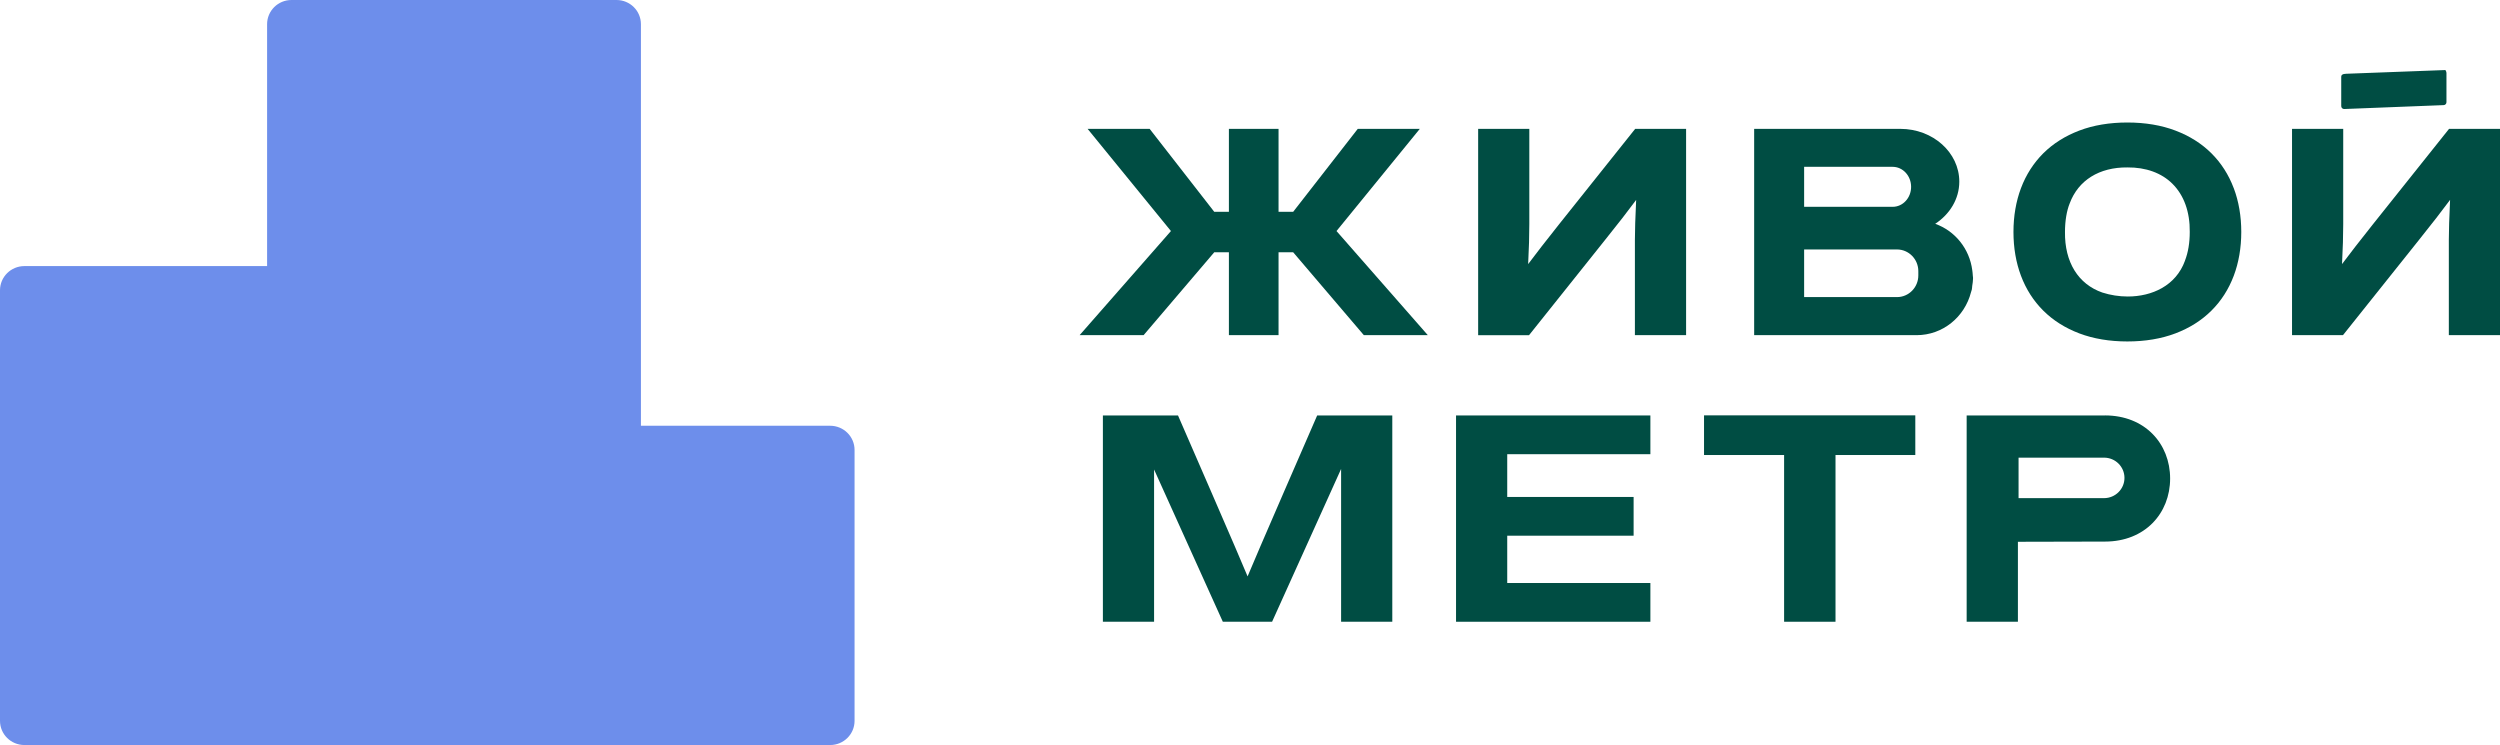 <?xml version="1.0" encoding="UTF-8"?> <svg xmlns="http://www.w3.org/2000/svg" width="604" height="180" viewBox="0 0 604 180" fill="none"><path d="M154.848 102.862V5.847C154.848 2.613 152.206 0 148.952 0H70.426C67.165 0 64.53 2.62 64.53 5.847V64.286H5.896C2.635 64.286 0 66.906 0 70.134V174.153C0 177.387 2.642 180 5.896 180H200.566C203.827 180 206.462 177.38 206.462 174.153V108.71C206.462 105.475 203.82 102.862 200.566 102.862H154.848Z" fill="#6D8EEB"></path><path d="M322.9 55.818L343.03 31.128H328.04L312.432 51.17H308.897V31.128H296.902V51.17H293.36L277.751 31.128H262.762L282.899 55.818L260.839 80.971H276.297L293.36 60.951H296.902V80.971H308.897V60.951H312.432L329.502 80.971H344.959L322.9 55.818Z" fill="#004D43"></path><path d="M395.063 31.128L376.704 54.147C373.551 58.117 371.038 61.344 369.202 63.807C369.397 60.023 369.483 56.839 369.483 54.161V31.136H357.122V80.978H369.418L387.619 58.174C390.823 54.19 393.393 50.884 395.294 48.3C395.092 52.548 394.991 55.789 394.991 57.945V80.971H407.36V31.128H395.049H395.063Z" fill="#004D43"></path><path d="M411.694 100.35V109.932H431.04V150.214H443.459V109.932H462.739V100.35H411.694Z" fill="#004D43"></path><path d="M508.571 100.372H475.144V150.215H487.527V130.895L508.564 130.845C518.211 130.845 524.302 124.026 524.302 115.609C524.302 107.191 518.211 100.365 508.564 100.365L508.571 100.372ZM508.341 120.349H487.685V110.568H508.341C511.069 110.568 513.272 112.76 513.272 115.459C513.272 118.157 511.062 120.349 508.341 120.349Z" fill="#004D43"></path><path d="M476.685 67.103C476.685 66.917 476.635 66.739 476.627 66.553C476.599 66.132 476.57 65.718 476.505 65.311C475.828 60.063 472.315 55.772 467.549 54.073C471.055 51.766 473.366 48.082 473.366 43.884C473.366 36.844 466.994 31.133 459.125 31.133H423.804V80.975H463.056C469.392 80.975 474.669 76.563 476.195 70.601C476.253 70.387 476.339 70.18 476.39 69.966C476.455 69.673 476.455 69.359 476.491 69.059C476.57 68.488 476.685 67.916 476.685 67.331C476.685 67.281 476.678 67.238 476.678 67.195C476.678 67.167 476.685 67.138 476.685 67.11V67.103ZM435.878 40.307H457.268C459.73 40.307 461.724 42.471 461.724 45.141C461.724 46.476 461.228 47.682 460.421 48.553C459.615 49.432 458.499 49.967 457.268 49.967H435.878V40.307ZM463.467 66.538C463.467 69.43 461.163 71.779 458.312 71.779H435.878V60.27H458.312C461.156 60.27 463.467 62.619 463.467 65.51V66.538Z" fill="#004D43"></path><path d="M318.229 100.374C318.229 100.374 302.57 136.322 301.418 139.257C300.266 136.322 284.607 100.374 284.607 100.374H266.457V150.216H278.825V113.432L295.435 150.216H307.336L324.01 113.297V150.216H336.379V100.374H318.229Z" fill="#004D43"></path><path d="M364.147 140.856V129.425H394.68V120.065H364.147V109.734H398.733V100.374H351.778V150.216H398.733V140.856H364.147Z" fill="#004D43"></path><path d="M591.696 31.128L573.33 54.147C570.111 58.195 567.635 61.386 565.835 63.8C566.029 60.058 566.123 56.824 566.123 54.154V31.128H553.754V80.971H566.065L584.266 58.166C587.462 54.175 590.04 50.862 591.94 48.285C591.739 52.54 591.638 55.782 591.638 57.945V80.971H604V31.128H591.703H591.696Z" fill="#004D43"></path><path d="M566.376 26.338L590.387 25.396C590.769 25.382 591.064 25.075 591.064 24.696V17.621C591.064 17.221 590.733 16.907 590.855 16.921L566.844 17.821C565.945 17.835 565.642 18.142 565.642 18.52V25.639C565.642 26.039 565.973 26.353 566.376 26.338Z" fill="#004D43"></path><path d="M539.664 45.448C538.454 42.221 536.64 39.393 534.286 37.044C531.924 34.688 528.994 32.839 525.581 31.547C522.19 30.255 518.288 29.598 513.968 29.598C509.649 29.598 505.754 30.255 502.356 31.547C498.943 32.846 496.013 34.695 493.651 37.044C491.297 39.401 489.483 42.228 488.273 45.448C487.064 48.654 486.452 52.224 486.452 56.043C486.452 59.863 487.064 63.433 488.273 66.639C489.49 69.88 491.304 72.707 493.651 75.042C496.005 77.391 498.936 79.247 502.356 80.547C505.768 81.839 509.67 82.496 513.968 82.496C518.267 82.496 522.183 81.839 525.581 80.547C528.994 79.255 531.924 77.398 534.286 75.042C536.64 72.707 538.447 69.88 539.671 66.639C540.88 63.433 541.492 59.863 541.492 56.043C541.492 52.224 540.88 48.654 539.671 45.448H539.664ZM527.892 62.969V62.99C525.697 69.031 519.937 71.636 514.069 71.636C511.981 71.636 509.886 71.308 507.928 70.68C502.089 68.652 498.806 63.319 498.9 56.043C498.9 53.38 499.31 50.91 500.052 49.103C502.132 43.542 507.201 40.386 513.968 40.45C518.447 40.407 522.234 41.785 524.861 44.398C527.655 47.176 529.102 51.203 529.044 56.043C529.044 58.663 528.656 60.991 527.892 62.962V62.969Z" fill="#004D43"></path></svg> 
